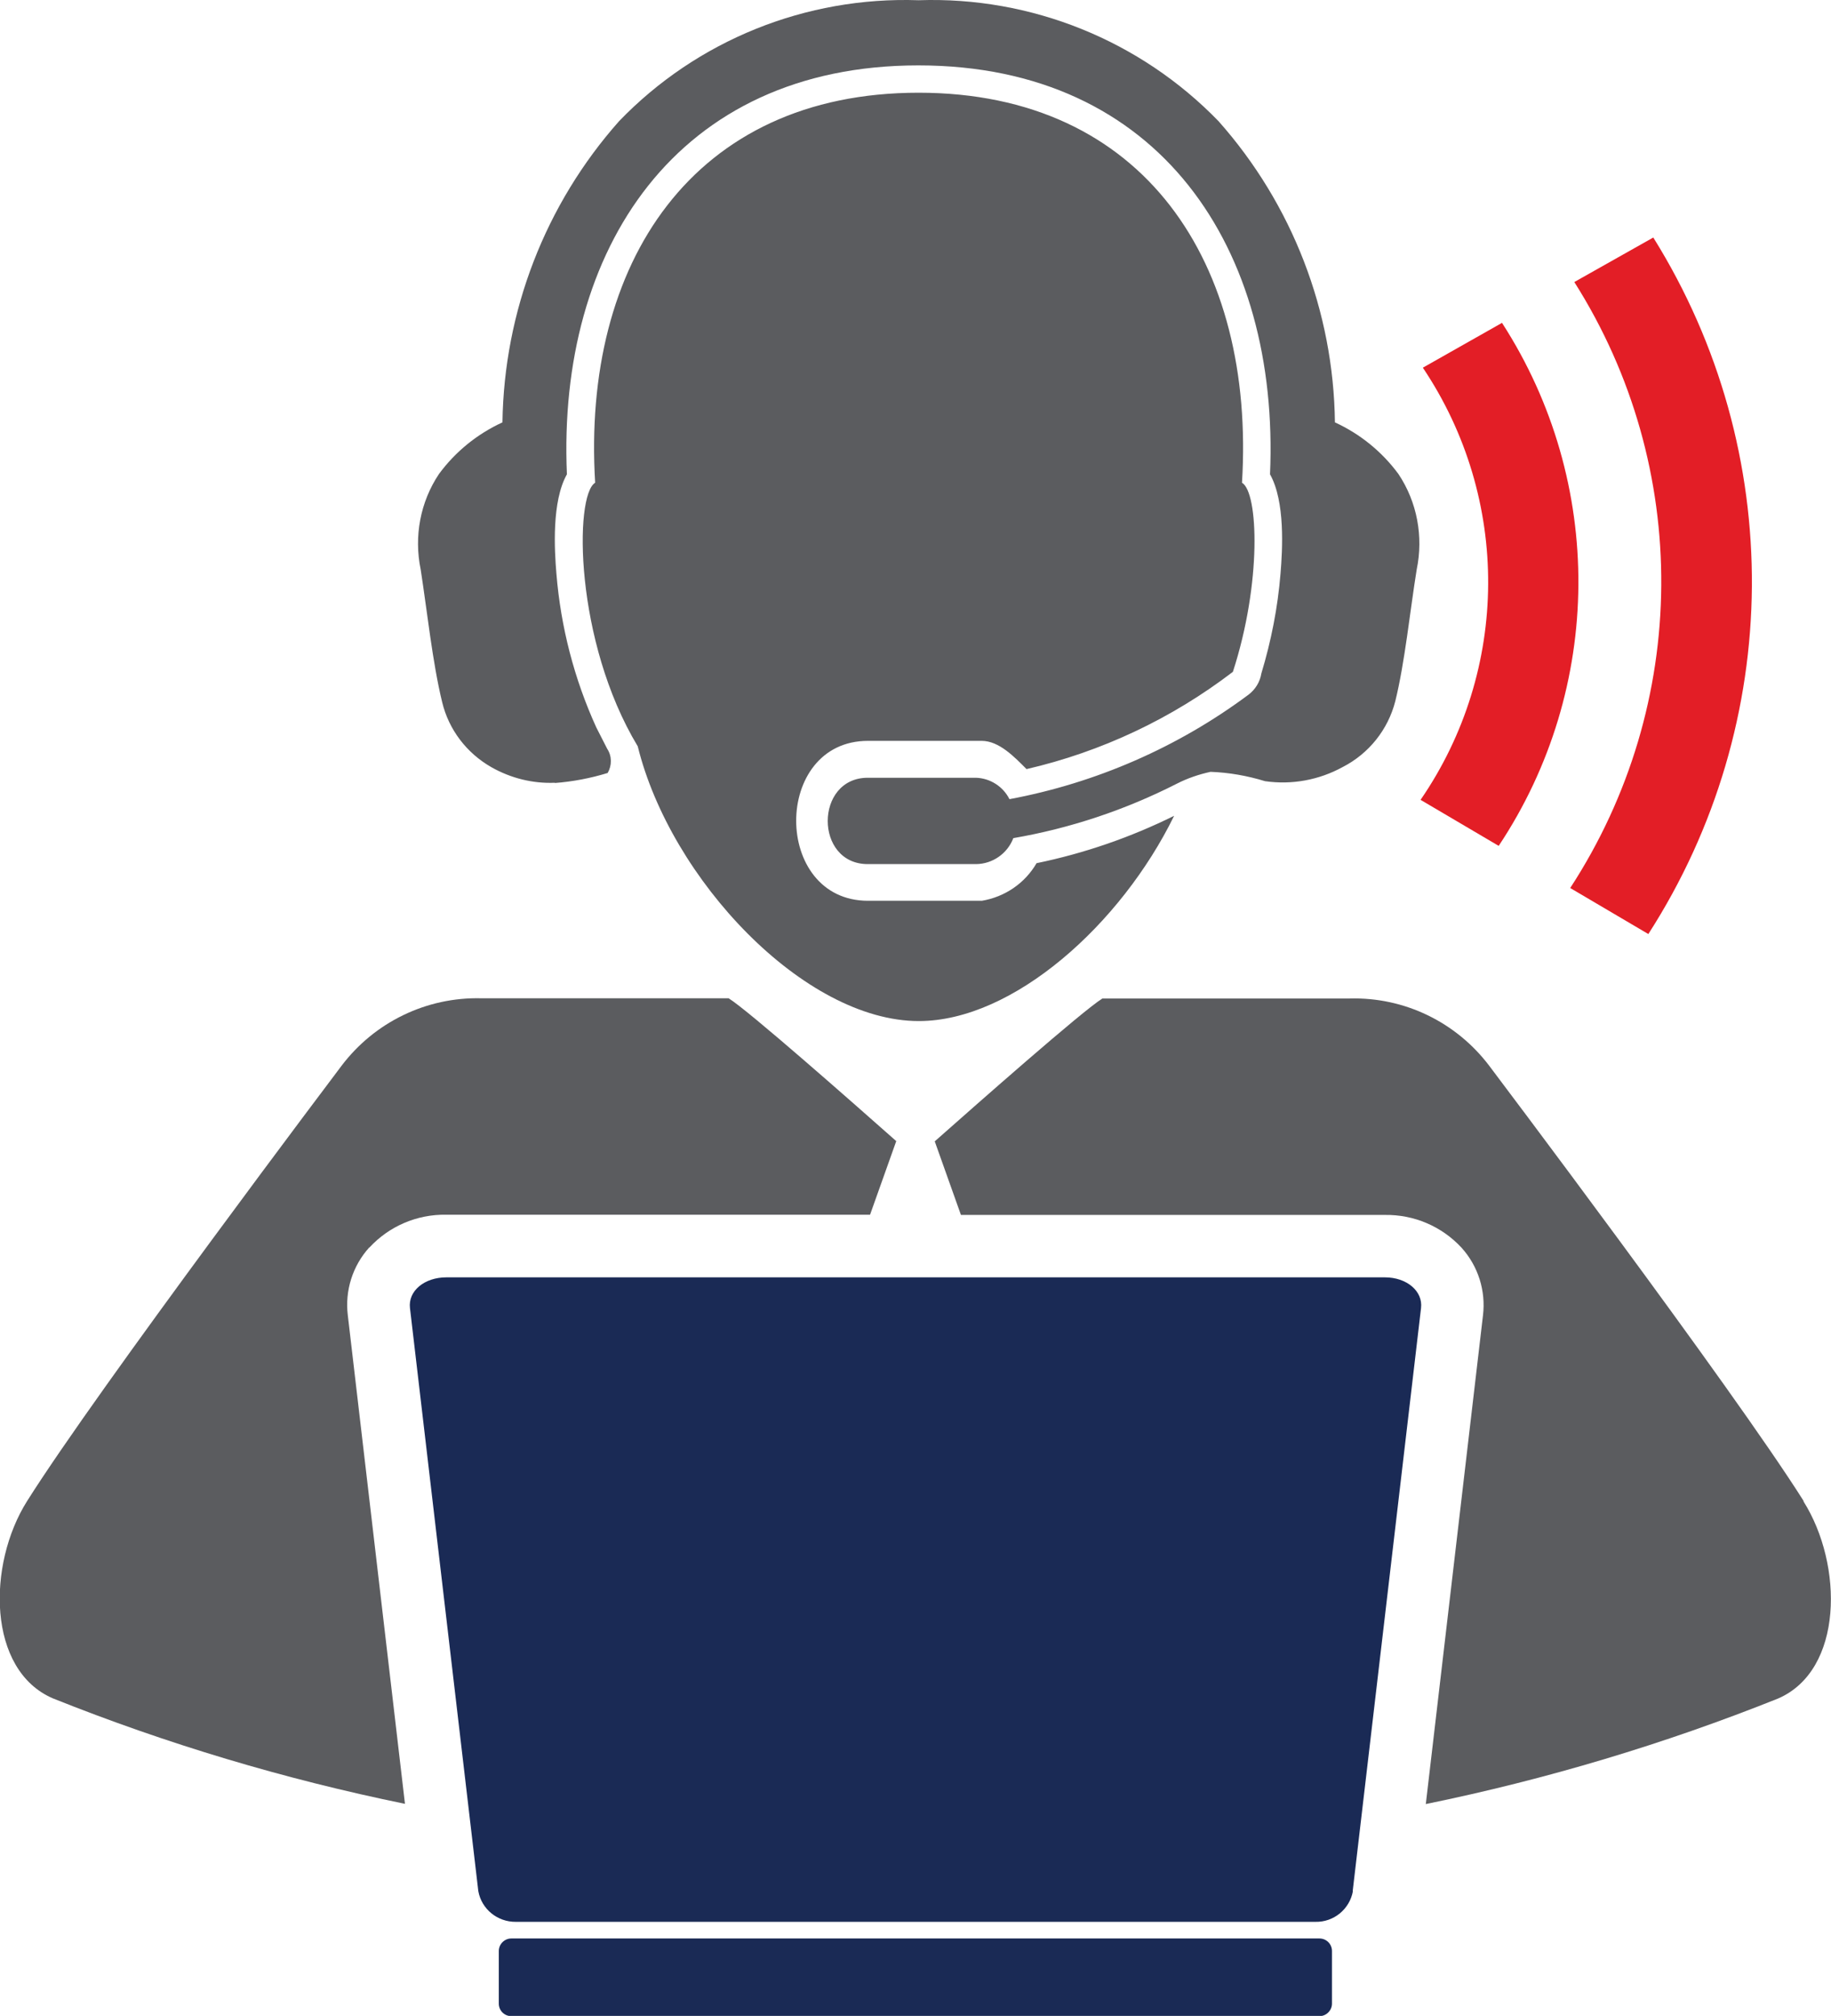 <?xml version="1.0" encoding="UTF-8"?>
<svg id="Layer_1" data-name="Layer 1" xmlns="http://www.w3.org/2000/svg" width="80.39" height="88.49" xmlns:xlink="http://www.w3.org/1999/xlink" viewBox="0 0 80.39 88.49">
  <defs>
    <style>
      .cls-1 {
        fill: none;
      }

      .cls-2 {
        clip-path: url(#clippath);
      }

      .cls-3 {
        fill: #1a2a55;
      }

      .cls-4, .cls-5 {
        fill: #5b5c5f;
      }

      .cls-5, .cls-6 {
        fill-rule: evenodd;
      }

      .cls-6 {
        fill: #e31e26;
      }
    </style>
    <clipPath id="clippath">
      <rect class="cls-1" x="0" width="80.39" height="88.49"/>
    </clipPath>
  </defs>
  <g id="Group_156" data-name="Group 156">
    <g class="cls-2">
      <g id="Group_155" data-name="Group 155">
        <path id="Path_312" data-name="Path 312" class="cls-3" d="m59.4,83.01c-.14.79-.84,1.37-1.65,1.35H22.65c-.81.01-1.51-.56-1.65-1.35l-3-25.59c-.09-.75.63-1.35,1.6-1.35h41.2c.97,0,1.68.61,1.59,1.35l-3,25.59"/>
        <path id="Path_313" data-name="Path 313" class="cls-3" d="m22.45,85.09h35.48c.3,0,.55.24.55.55h0v2.31c0,.3-.25.55-.55.55H22.45c-.3,0-.55-.24-.55-.55v-2.31c0-.3.25-.55.55-.55"/>
        <path id="Path_314" data-name="Path 314" class="cls-4" d="m16.22,54.76c.87-.94,2.09-1.46,3.37-1.44h18.61l1.15-3.23c-1.91-1.69-6.5-5.74-7.36-6.27h-10.86c-2.41-.06-4.69,1.05-6.14,2.97,0,0-10.66,14.12-13.8,19.1-1.76,2.79-1.75,7.42,1.13,8.66,5,2,10.18,3.55,15.46,4.63l-2.51-21.45c-.13-1.08.21-2.16.94-2.97"/>
        <path id="Path_315" data-name="Path 315" class="cls-4" d="m79.19,65.89c-3.14-4.98-13.8-19.1-13.8-19.1-1.45-1.92-3.73-3.03-6.14-2.96h0s-10.85,0-10.85,0c-.86.53-5.45,4.58-7.36,6.27l1.15,3.23h18.61c1.28-.02,2.5.5,3.37,1.44.73.81,1.07,1.89.94,2.97l-2.51,21.45c5.28-1.08,10.46-2.63,15.46-4.63,2.88-1.24,2.88-5.87,1.12-8.66"/>
        <path id="Path_316" data-name="Path 316" class="cls-6" d="m72.59,10.43c5.85,9.38,5.76,21.28-.22,30.57l-3.43-2.02c5.26-8.07,5.34-18.46.18-26.6l3.46-1.95Zm-6.64,3.75c4.52,7,4.46,16.02-.15,22.95l-3.43-2.02c3.92-5.7,3.96-13.22.1-18.97l3.48-1.97Z"/>
        <path id="Path_317" data-name="Path 317" class="cls-5" d="m40.33,4.07c9.92,0,14.79,7.51,14.2,17.12.72.42.87,4.39-.4,8.3-2.68,2.05-5.77,3.51-9.06,4.27-.52-.52-1.2-1.24-1.97-1.24h-4.99c-4.21,0-4.2,7.02,0,7.02h5c1.01-.17,1.89-.77,2.4-1.65,2.09-.43,4.12-1.13,6.04-2.08-2.33,4.76-7.06,9.01-11.21,9.01-5.03,0-10.9-6.22-12.34-12.06-2.78-4.61-2.79-11.02-1.87-11.57-.59-9.62,4.28-17.12,14.2-17.12m-15.97,30.29c-.97.04-1.93-.2-2.78-.68-1.09-.62-1.88-1.65-2.17-2.87-.42-1.72-.66-4.01-.94-5.81-.3-1.45-.02-2.96.8-4.19.72-.98,1.68-1.76,2.79-2.27.07-4.88,1.88-9.57,5.12-13.22C30.6,1.77,35.38-.16,40.33.01c4.94-.17,9.73,1.76,13.17,5.31,3.24,3.65,5.05,8.34,5.11,13.22,1.11.51,2.07,1.29,2.79,2.27.82,1.23,1.1,2.74.8,4.19-.29,1.79-.52,4.08-.94,5.78-.32,1.25-1.16,2.3-2.31,2.89-1.04.57-2.23.79-3.41.62-.78-.24-1.58-.38-2.39-.41-.51.11-1.01.28-1.48.52-2.26,1.15-4.68,1.96-7.18,2.39-.26.68-.91,1.13-1.63,1.14h-4.76c-2.35,0-2.34-3.79,0-3.79h4.75c.62.02,1.19.38,1.47.94,3.8-.71,7.4-2.28,10.5-4.59.3-.23.5-.56.56-.93.43-1.42.72-2.89.84-4.37.09-1.07.21-3.18-.46-4.37.43-9.87-4.82-17.95-15.44-17.95s-15.86,8.09-15.43,17.95c-.67,1.19-.55,3.31-.46,4.37.19,2.33.78,4.61,1.75,6.74l.48.94c.21.32.21.73.02,1.06-.75.23-1.53.38-2.32.44"/>
      </g>
    </g>
  </g>
</svg>